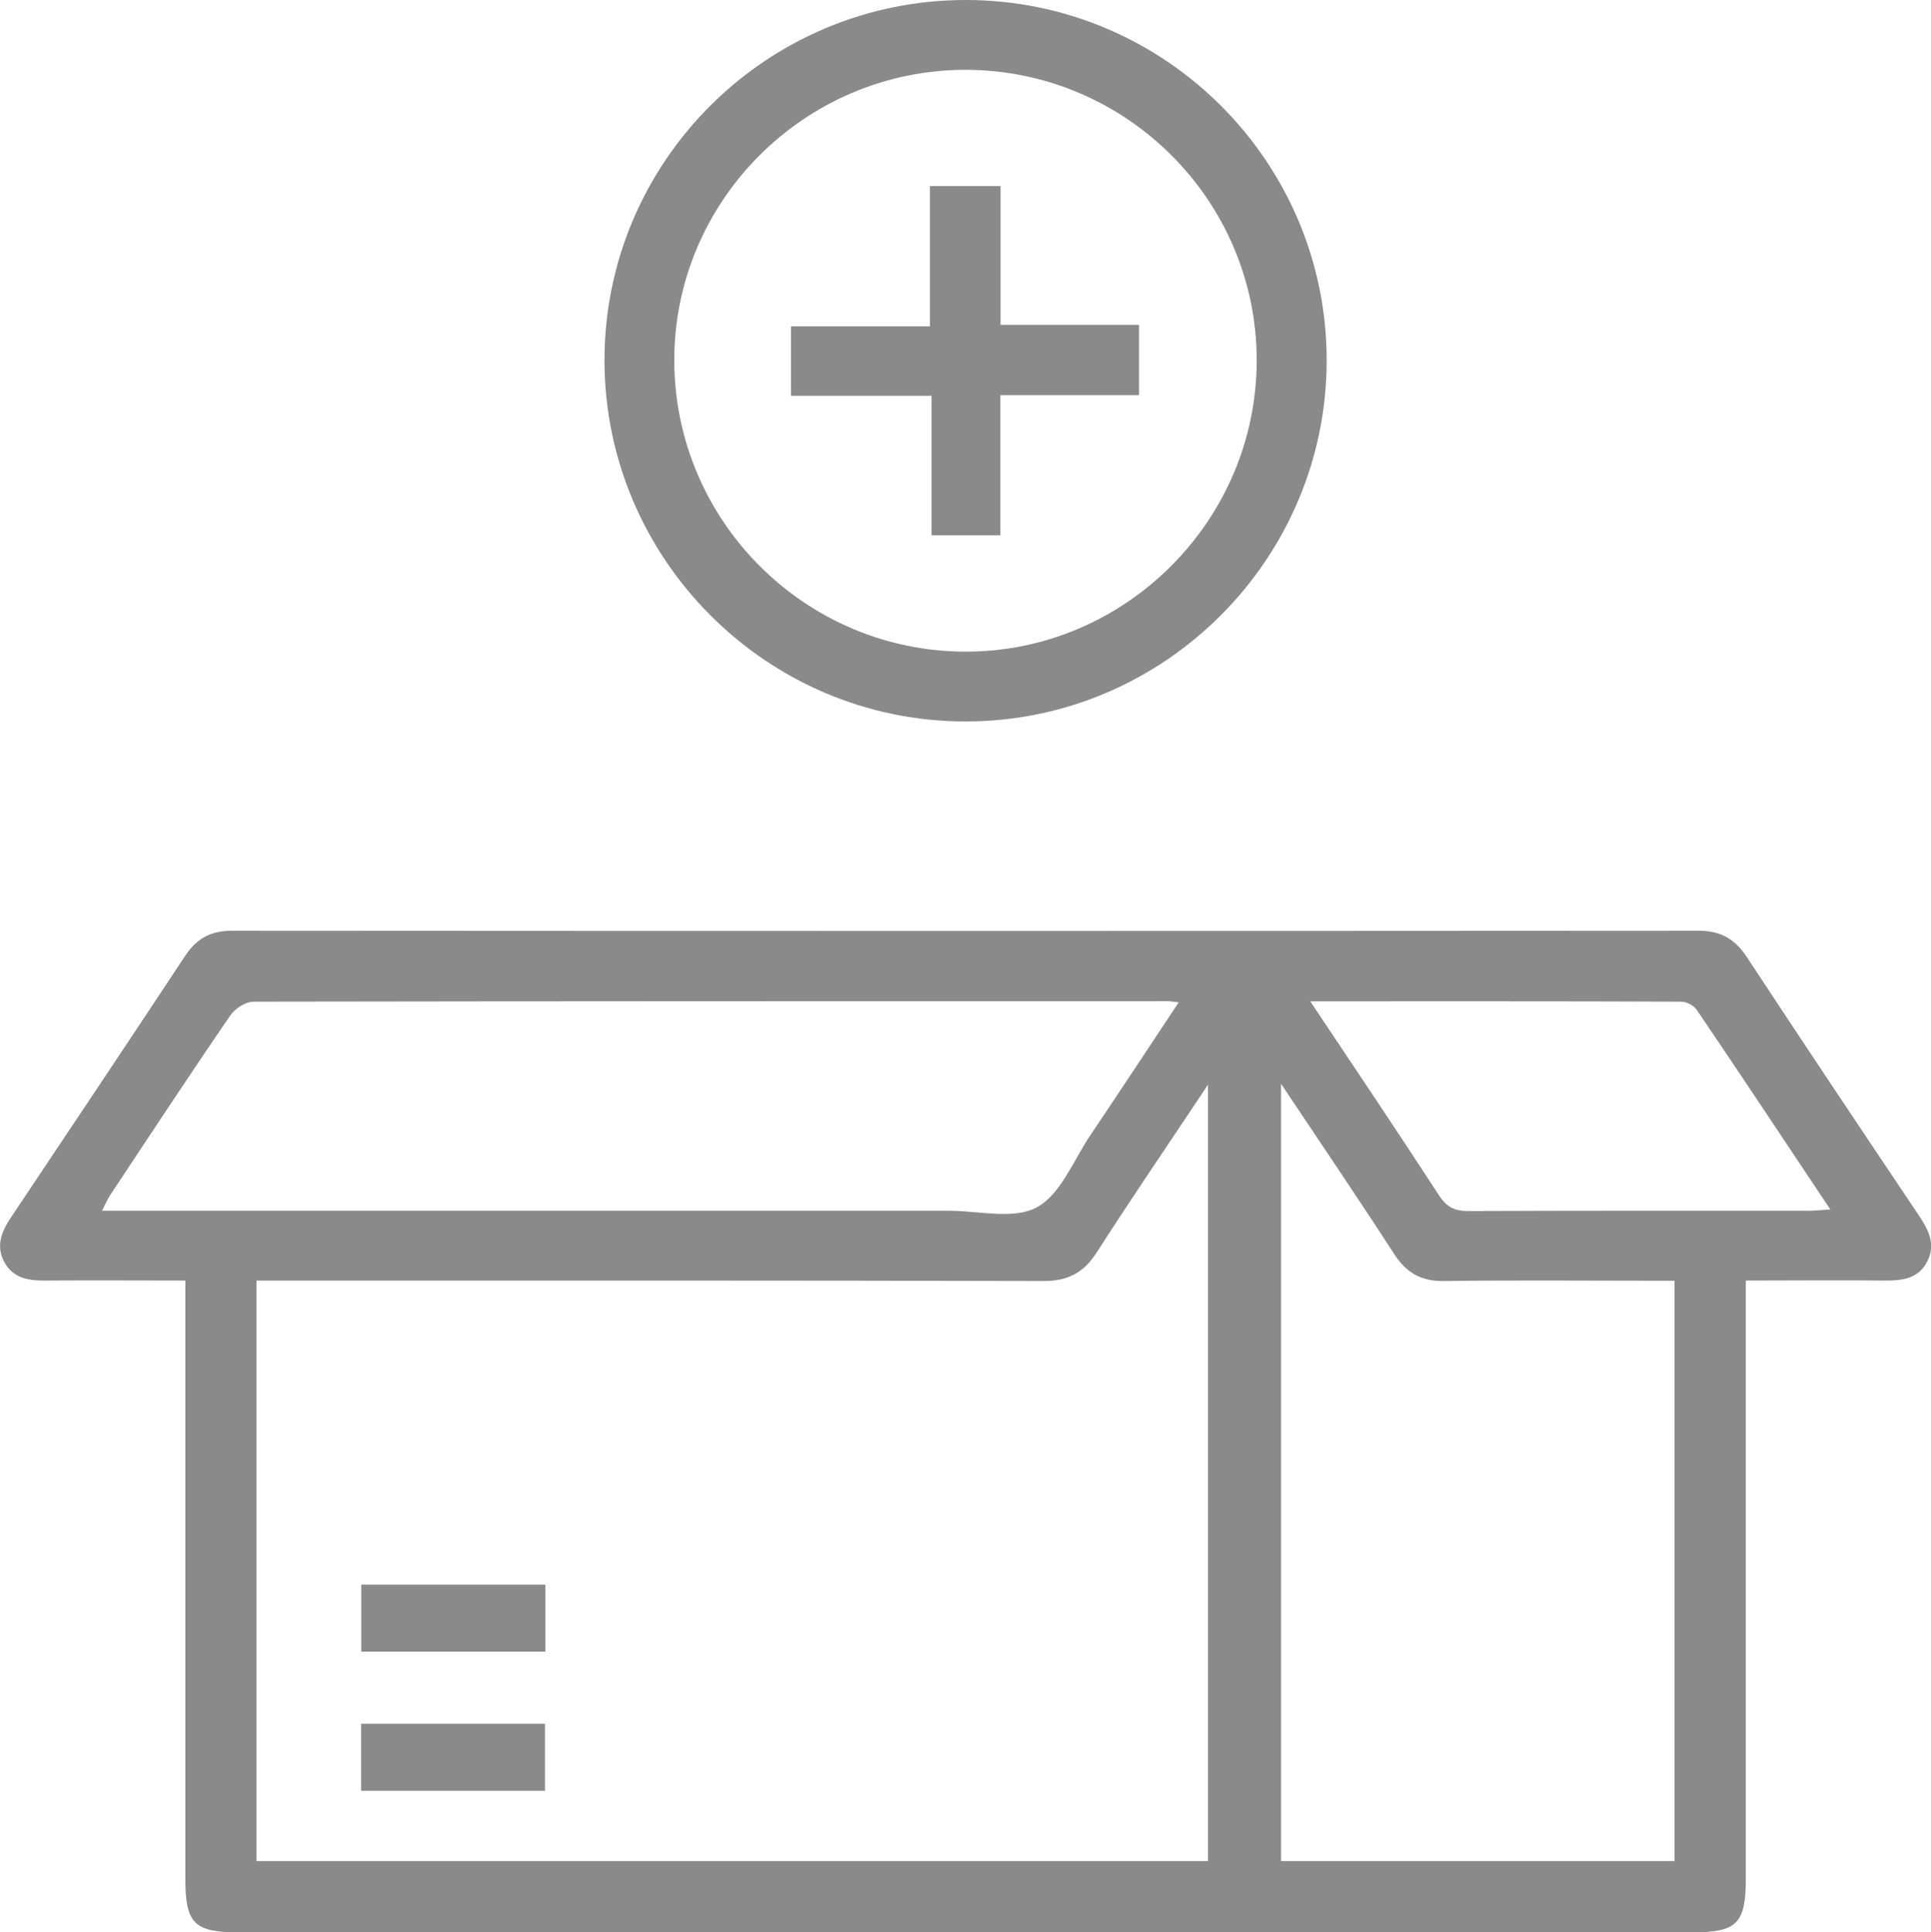 <?xml version="1.0" encoding="UTF-8"?>
<svg id="Layer_2" data-name="Layer 2" xmlns="http://www.w3.org/2000/svg" viewBox="0 0 118.13 118.2">
  <defs>
    <style>
      .cls-1 {
        fill: #8a8a8a;
      }
    </style>
  </defs>
  <g id="Layer_1-2" data-name="Layer 1">
    <g>
      <path class="cls-1" d="M11.34,78.33c-3,0-5.79-.02-8.59,0-1.04,.01-1.97-.15-2.5-1.16-.52-1-.14-1.86,.44-2.73,3.56-5.32,7.12-10.65,10.65-15.99,.71-1.07,1.58-1.52,2.88-1.52,29.9,.02,59.8,.02,89.69,0,1.36,0,2.23,.51,2.96,1.62,3.47,5.28,6.98,10.53,10.5,15.77,.6,.89,1.07,1.78,.53,2.84-.55,1.08-1.55,1.18-2.63,1.17-2.75-.03-5.51,0-8.47,0v1.61c0,11.66,0,23.32,0,34.98,0,2.74-.54,3.28-3.28,3.28-29.63,0-59.26,0-88.89,0-2.75,0-3.29-.54-3.29-3.26,0-11.62,0-23.23,0-34.85,0-.53,0-1.06,0-1.75Zm62.56,35.51v-47.49c-2.38,3.58-4.64,6.88-6.8,10.25-.81,1.26-1.78,1.77-3.29,1.76-15.53-.04-31.05-.03-46.58-.03h-1.54v35.51h58.22Zm4.47-47.56v47.56h24.07v-35.5h-1.54c-4.18,0-8.37-.04-12.55,.02-1.41,.02-2.32-.5-3.07-1.67-2.2-3.4-4.47-6.74-6.92-10.41Zm-6.27-4.97c-.39-.04-.52-.07-.66-.07-18.64,0-37.28,0-55.92,.03-.49,0-1.15,.42-1.43,.84-2.49,3.63-4.91,7.31-7.34,10.98-.18,.27-.31,.58-.51,.97h1.76c16.68,0,33.37,0,50.05,0,1.82,0,3.96,.56,5.38-.21,1.46-.79,2.24-2.88,3.28-4.42,1.78-2.64,3.53-5.31,5.4-8.12Zm8.05-.07c2.75,4.12,5.35,7.98,7.89,11.89,.48,.74,1,.96,1.84,.95,6.94-.03,13.88-.02,20.81-.02,.37,0,.74-.05,1.28-.08-2.79-4.18-5.46-8.21-8.17-12.21-.18-.27-.63-.5-.96-.5-7.47-.03-14.94-.02-22.7-.02Z"/>
      <path class="cls-1" d="M59.08,0c12.19,0,22.09,9.9,22.08,22.06-.01,12.15-9.94,22.08-22.1,22.07-12.15,0-22.08-9.94-22.08-22.09C36.98,9.88,46.89,0,59.08,0Zm-.04,4.27c-9.83,.02-17.84,8.05-17.79,17.85,.05,9.82,8.09,17.78,17.91,17.74,9.73-.04,17.71-8.05,17.72-17.8,.01-9.81-8.01-17.8-17.85-17.79Z"/>
      <path class="cls-1" d="M33.36,96.93v4.1h-11.26v-4.1h11.26Z"/>
      <path class="cls-1" d="M22.09,105.44h11.25v4.1h-11.25v-4.1Z"/>
      <path class="cls-1" d="M48.39,24.21v-4.25h8.5V11.38h4.32v8.49h8.47v4.3h-8.48v8.57h-4.21v-8.53h-8.59Z"/>
    </g>
  </g>
</svg>